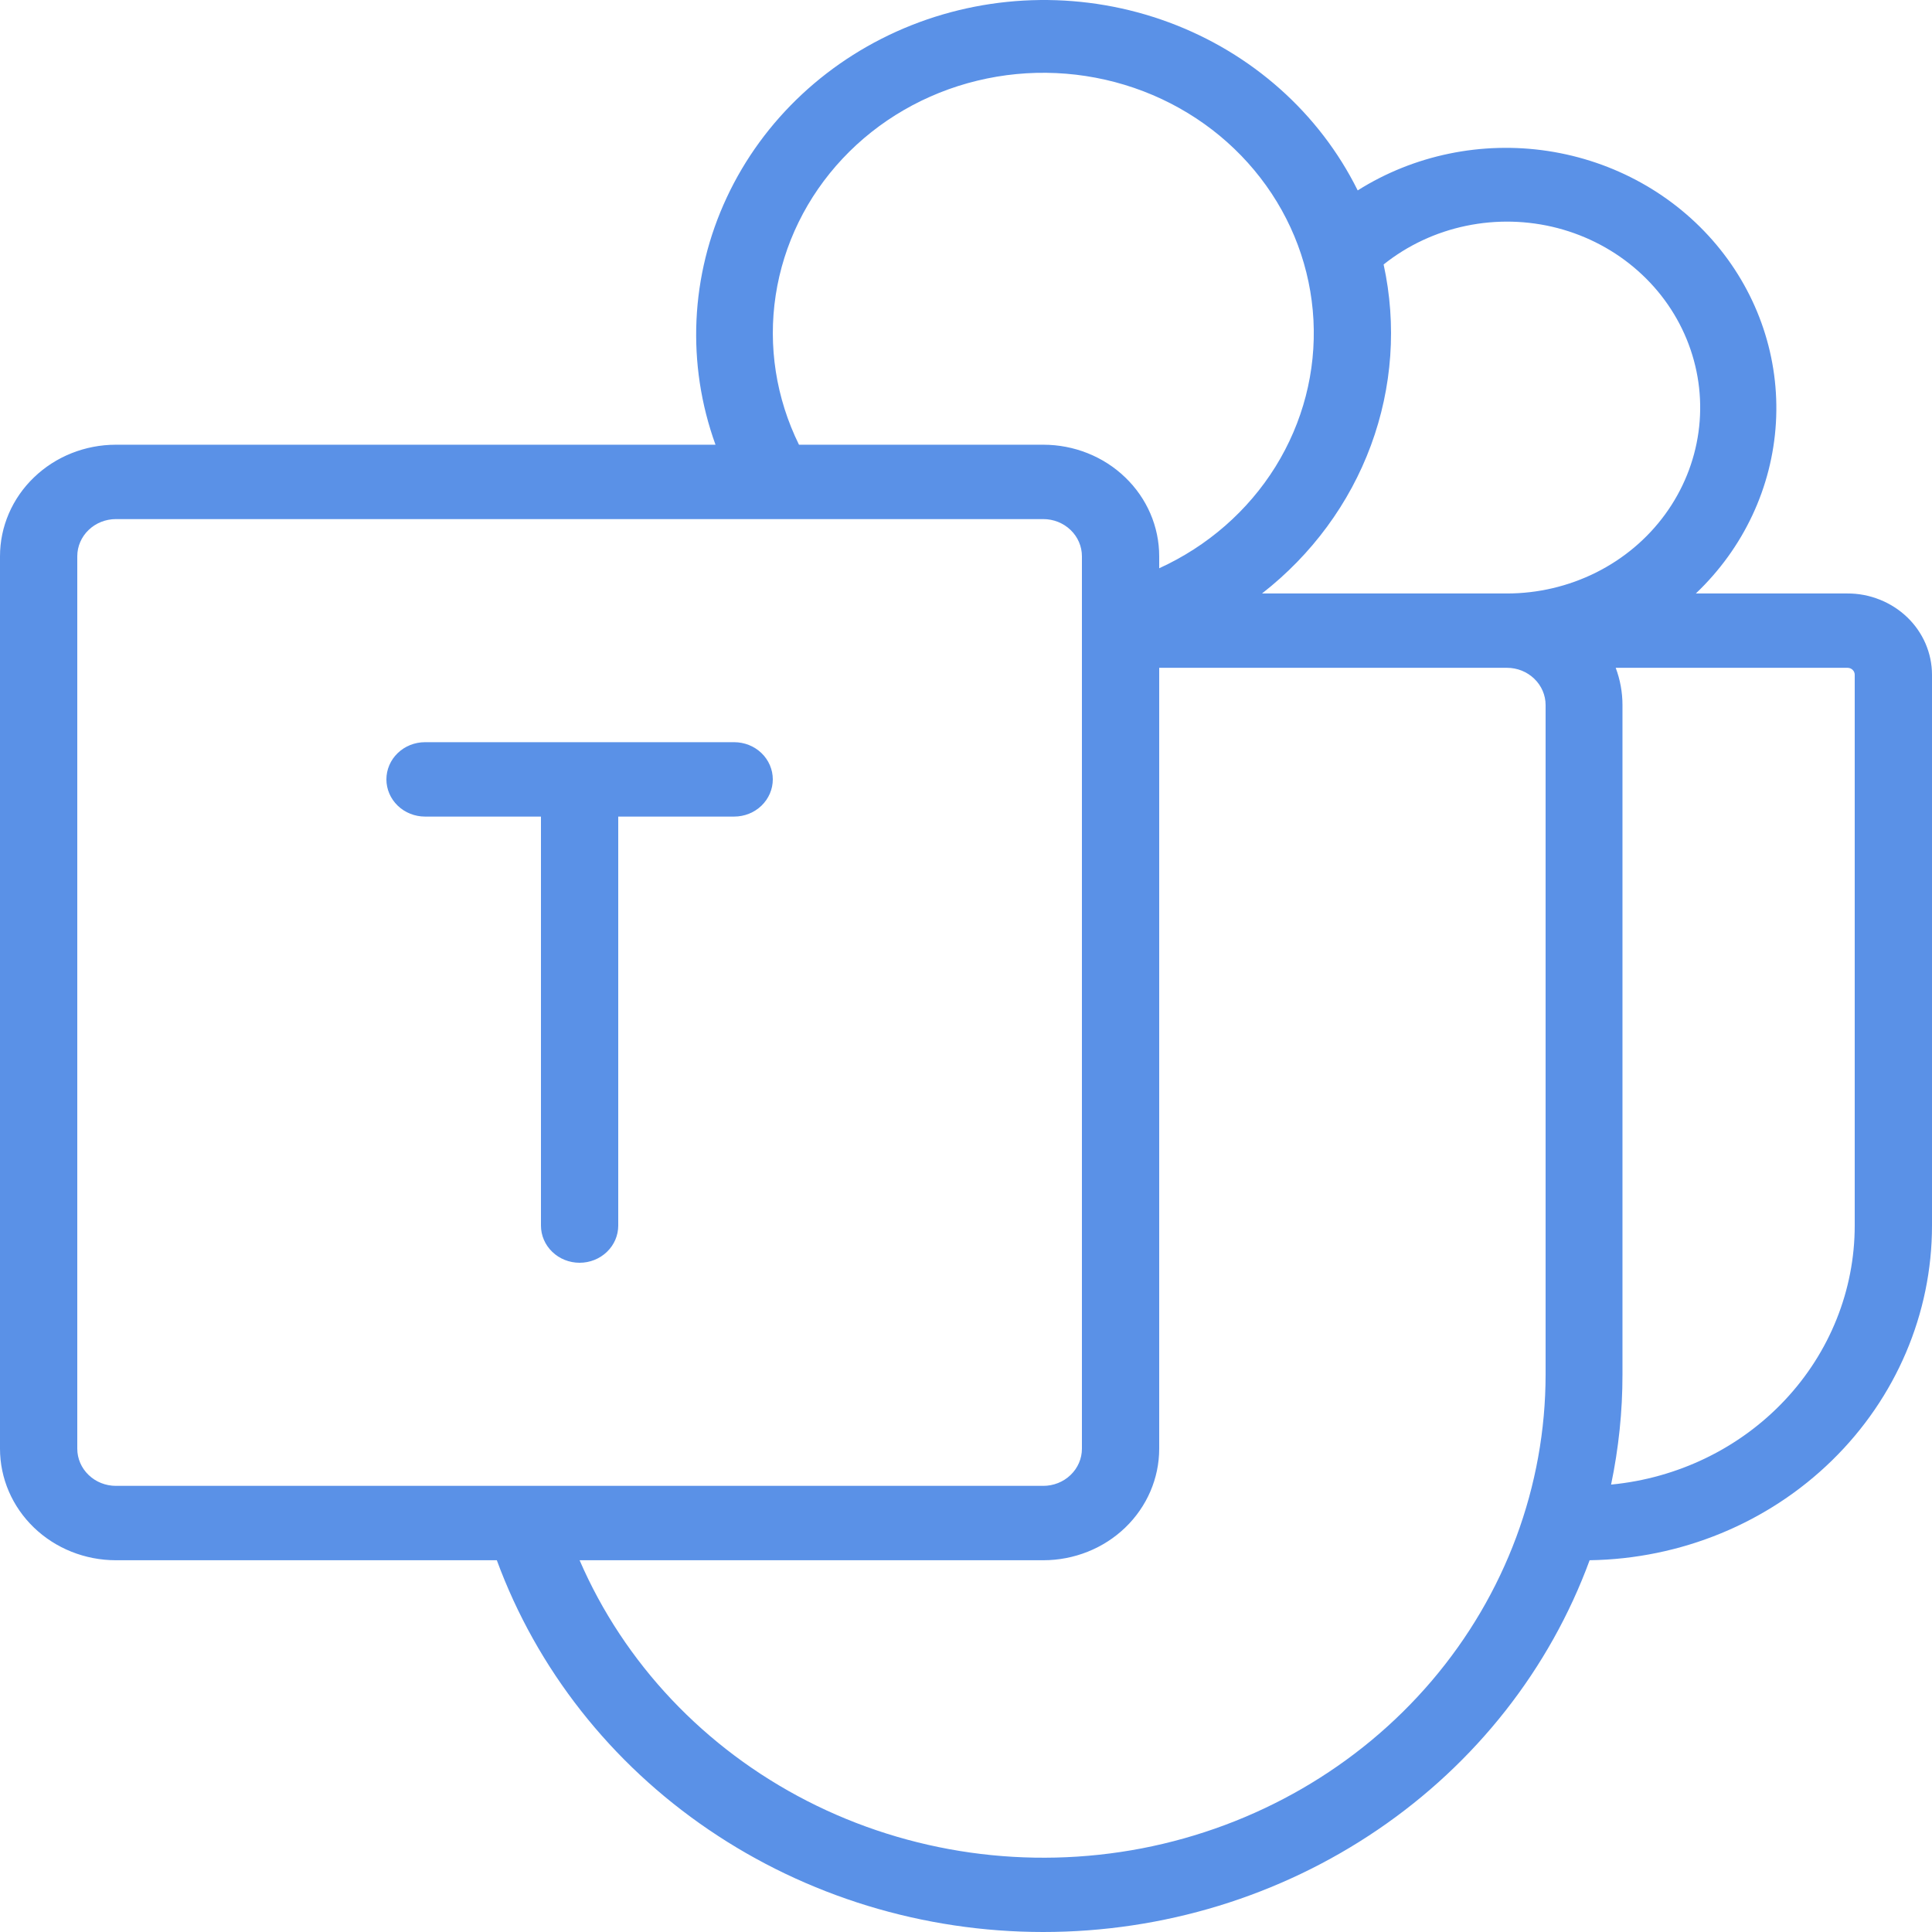<svg width="38" height="38" viewBox="0 0 38 38" fill="none" xmlns="http://www.w3.org/2000/svg">
<path d="M15.2 15.329C15.2 15.523 15.12 15.709 14.977 15.847C14.835 15.984 14.642 16.061 14.44 16.061H12.16V24.106C12.16 24.3 12.08 24.486 11.937 24.623C11.795 24.76 11.602 24.837 11.4 24.837C11.198 24.837 11.005 24.76 10.863 24.623C10.72 24.486 10.64 24.3 10.64 24.106V16.061H8.36C8.158 16.061 7.965 15.984 7.823 15.847C7.68 15.709 7.6 15.523 7.6 15.329C7.6 15.136 7.68 14.949 7.823 14.812C7.965 14.675 8.158 14.598 8.36 14.598H14.44C14.642 14.598 14.835 14.675 14.977 14.812C15.12 14.949 15.2 15.136 15.2 15.329ZM38 13.271V24.106C38 25.834 37.294 27.493 36.034 28.724C34.775 29.956 33.062 30.661 31.266 30.688C30.48 32.827 29.025 34.678 27.1 35.987C25.175 37.297 22.876 38 20.519 38C18.162 38 15.863 37.297 13.938 35.987C12.013 34.678 10.558 32.827 9.772 30.688H2.28C1.675 30.688 1.095 30.457 0.668 30.046C0.24 29.634 0 29.076 0 28.494V10.941C0 10.359 0.24 9.801 0.668 9.39C1.095 8.978 1.675 8.747 2.28 8.747H14.073C13.498 7.158 13.577 5.417 14.295 3.883C15.012 2.348 16.313 1.136 17.93 0.495C19.547 -0.145 21.357 -0.165 22.989 0.439C24.621 1.043 25.951 2.226 26.704 3.745C27.808 3.049 29.142 2.773 30.445 2.97C31.749 3.168 32.929 3.824 33.758 4.812C34.587 5.8 35.005 7.049 34.93 8.317C34.855 9.585 34.294 10.781 33.355 11.673H36.336C36.554 11.672 36.77 11.713 36.972 11.794C37.174 11.874 37.357 11.992 37.512 12.14C37.666 12.288 37.789 12.464 37.873 12.659C37.956 12.852 38 13.06 38 13.271ZM27.214 5.202C27.473 6.388 27.386 7.619 26.964 8.761C26.542 9.903 25.801 10.91 24.822 11.673H29.64C30.25 11.673 30.851 11.531 31.392 11.261C31.934 10.99 32.4 10.598 32.75 10.118C33.101 9.637 33.326 9.083 33.407 8.501C33.488 7.919 33.422 7.327 33.215 6.775C33.008 6.222 32.666 5.726 32.217 5.328C31.769 4.93 31.228 4.642 30.639 4.487C30.05 4.333 29.432 4.318 28.836 4.442C28.239 4.566 27.683 4.827 27.214 5.202ZM15.715 8.747H20.52C21.125 8.747 21.705 8.978 22.132 9.39C22.56 9.801 22.8 10.359 22.8 10.941V11.177C23.751 10.743 24.547 10.048 25.087 9.179C25.627 8.309 25.887 7.306 25.834 6.294C25.781 5.283 25.418 4.309 24.79 3.497C24.162 2.684 23.298 2.069 22.307 1.729C21.315 1.389 20.242 1.339 19.221 1.587C18.201 1.834 17.279 2.367 16.574 3.118C15.868 3.87 15.41 4.805 15.257 5.807C15.104 6.809 15.264 7.832 15.715 8.747ZM2.28 29.225H20.52C20.722 29.225 20.915 29.148 21.057 29.011C21.2 28.874 21.28 28.688 21.28 28.494V10.941C21.28 10.747 21.2 10.561 21.057 10.424C20.915 10.287 20.722 10.21 20.52 10.21H2.28C2.078 10.21 1.885 10.287 1.743 10.424C1.6 10.561 1.52 10.747 1.52 10.941V28.494C1.52 28.688 1.6 28.874 1.743 29.011C1.885 29.148 2.078 29.225 2.28 29.225ZM30.4 27.031V13.867C30.4 13.673 30.32 13.487 30.177 13.35C30.035 13.212 29.842 13.135 29.64 13.135H22.8V28.494C22.8 29.076 22.56 29.634 22.132 30.046C21.705 30.457 21.125 30.688 20.52 30.688H11.4C12.278 32.717 13.86 34.39 15.876 35.423C17.892 36.456 20.218 36.785 22.458 36.355C24.697 35.923 26.713 34.759 28.161 33.059C29.609 31.359 30.4 29.229 30.4 27.031ZM36.48 13.271C36.48 13.235 36.465 13.2 36.439 13.175C36.413 13.15 36.377 13.135 36.339 13.135H31.779C31.867 13.37 31.912 13.617 31.912 13.867V27.031C31.913 27.759 31.837 28.486 31.688 29.2C33.001 29.074 34.218 28.483 35.104 27.541C35.989 26.6 36.48 25.376 36.48 24.106V13.271Z" fill="#5A91E7"/>
</svg>
